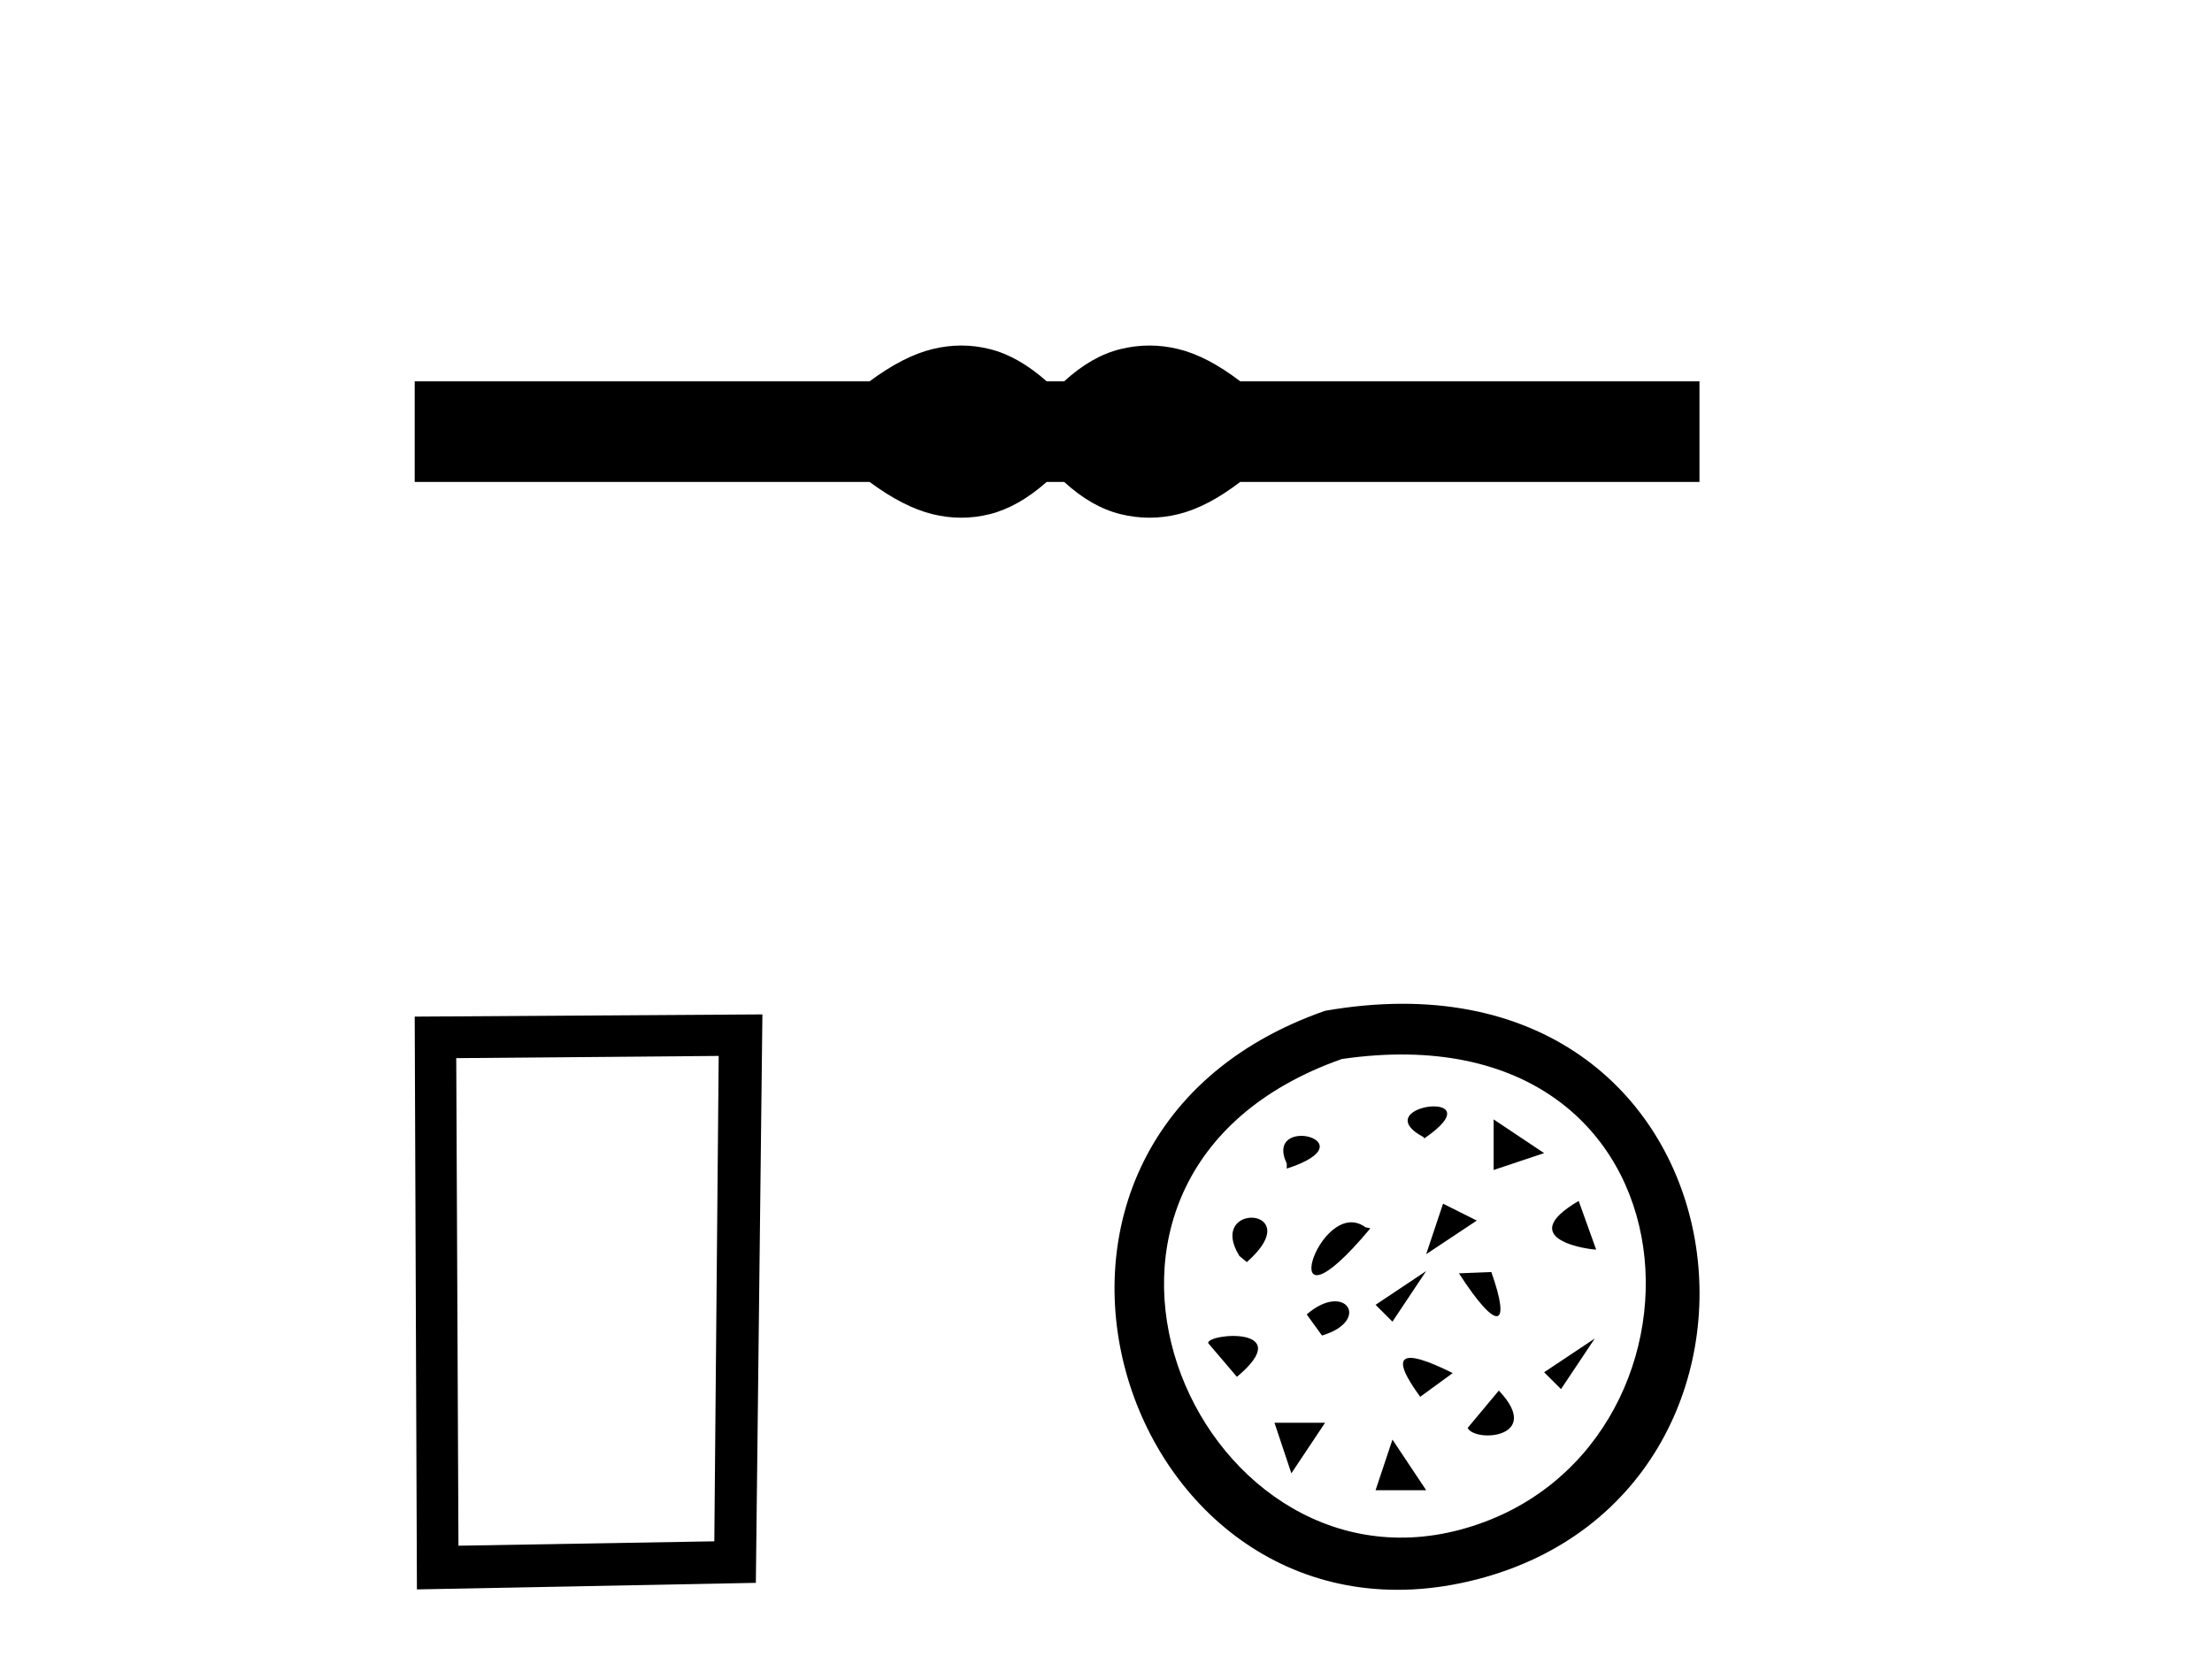<?xml version='1.0' encoding='UTF-8' standalone='yes'?><svg xmlns='http://www.w3.org/2000/svg' xmlns:xlink='http://www.w3.org/1999/xlink' width='54.0' height='41.0' ><path d='M 23.467 8.437 C 23.233 8.437 22.999 8.466 22.763 8.524 C 22.291 8.639 21.78 8.902 21.228 9.311 L 10.124 9.311 L 10.124 11.767 L 21.228 11.767 C 21.78 12.176 22.291 12.438 22.763 12.554 C 22.999 12.612 23.233 12.641 23.467 12.641 C 23.701 12.641 23.933 12.612 24.164 12.554 C 24.627 12.438 25.09 12.176 25.552 11.767 L 25.979 11.767 C 26.424 12.176 26.883 12.438 27.354 12.554 C 27.59 12.612 27.826 12.641 28.061 12.641 C 28.297 12.641 28.533 12.612 28.769 12.554 C 29.24 12.438 29.743 12.176 30.277 11.767 L 41.488 11.767 L 41.488 9.311 L 30.277 9.311 C 29.743 8.902 29.24 8.639 28.769 8.524 C 28.533 8.466 28.297 8.437 28.061 8.437 C 27.826 8.437 27.59 8.466 27.354 8.524 C 26.883 8.639 26.424 8.902 25.979 9.311 L 25.552 9.311 C 25.09 8.902 24.627 8.639 24.164 8.524 C 23.933 8.466 23.701 8.437 23.467 8.437 Z' style='fill:#000000;stroke:none' /><path d='M 17.545 25.783 L 17.438 37.635 L 11.192 37.742 L 11.138 25.837 L 17.545 25.783 ZM 18.612 24.769 L 10.124 24.823 L 10.178 38.809 L 18.452 38.649 L 18.612 24.769 Z' style='fill:#000000;stroke:none' /><path d='M 32.348 24.681 C 23.171 27.888 27.448 40.778 36.052 38.565 C 44.579 36.368 42.878 22.841 32.348 24.681 M 32.758 25.858 C 41.899 24.531 42.273 35.592 35.64 37.353 C 29.15 39.077 24.702 28.697 32.758 25.858 M 34.763 27.802 C 36.59 26.553 33.27 26.981 34.763 27.772 L 34.763 27.802 M 31.413 28.534 C 33.484 27.864 30.834 27.192 31.413 28.411 L 31.413 28.534 M 36.463 27.333 L 36.463 28.568 L 37.696 28.156 L 36.463 27.333 M 30.438 30.817 C 31.962 29.477 29.434 29.324 30.255 30.666 L 30.438 30.817 M 35.228 29.391 L 34.816 30.624 L 36.052 29.803 L 35.228 29.391 M 33.453 29.994 L 33.332 29.965 C 32.204 29.142 30.986 32.948 33.453 29.994 M 38.539 29.324 C 36.925 30.269 38.812 30.512 38.966 30.512 L 38.539 29.324 M 33.581 31.86 L 33.993 32.271 L 34.816 31.036 L 33.581 31.86 M 36.407 31.06 L 35.616 31.091 C 36.559 32.553 36.894 32.43 36.407 31.06 M 30.196 33.619 C 31.687 32.371 29.464 32.553 29.495 32.796 L 30.196 33.619 M 31.9 32.095 L 32.273 32.61 C 33.484 32.248 32.845 31.274 31.9 32.095 M 37.696 33.507 L 38.108 33.918 L 38.932 32.683 L 37.696 33.507 M 35.464 33.527 C 34.184 32.888 33.911 33.071 34.671 34.106 L 35.464 33.527 M 31.113 34.74 L 31.525 35.975 L 32.348 34.74 L 31.113 34.74 M 36.59 33.954 L 35.829 34.866 C 36.01 35.232 37.686 35.11 36.59 33.954 M 33.993 35.151 L 33.581 36.387 L 34.816 36.387 L 33.993 35.151 Z' style='fill:#000000;stroke:none' /></svg>